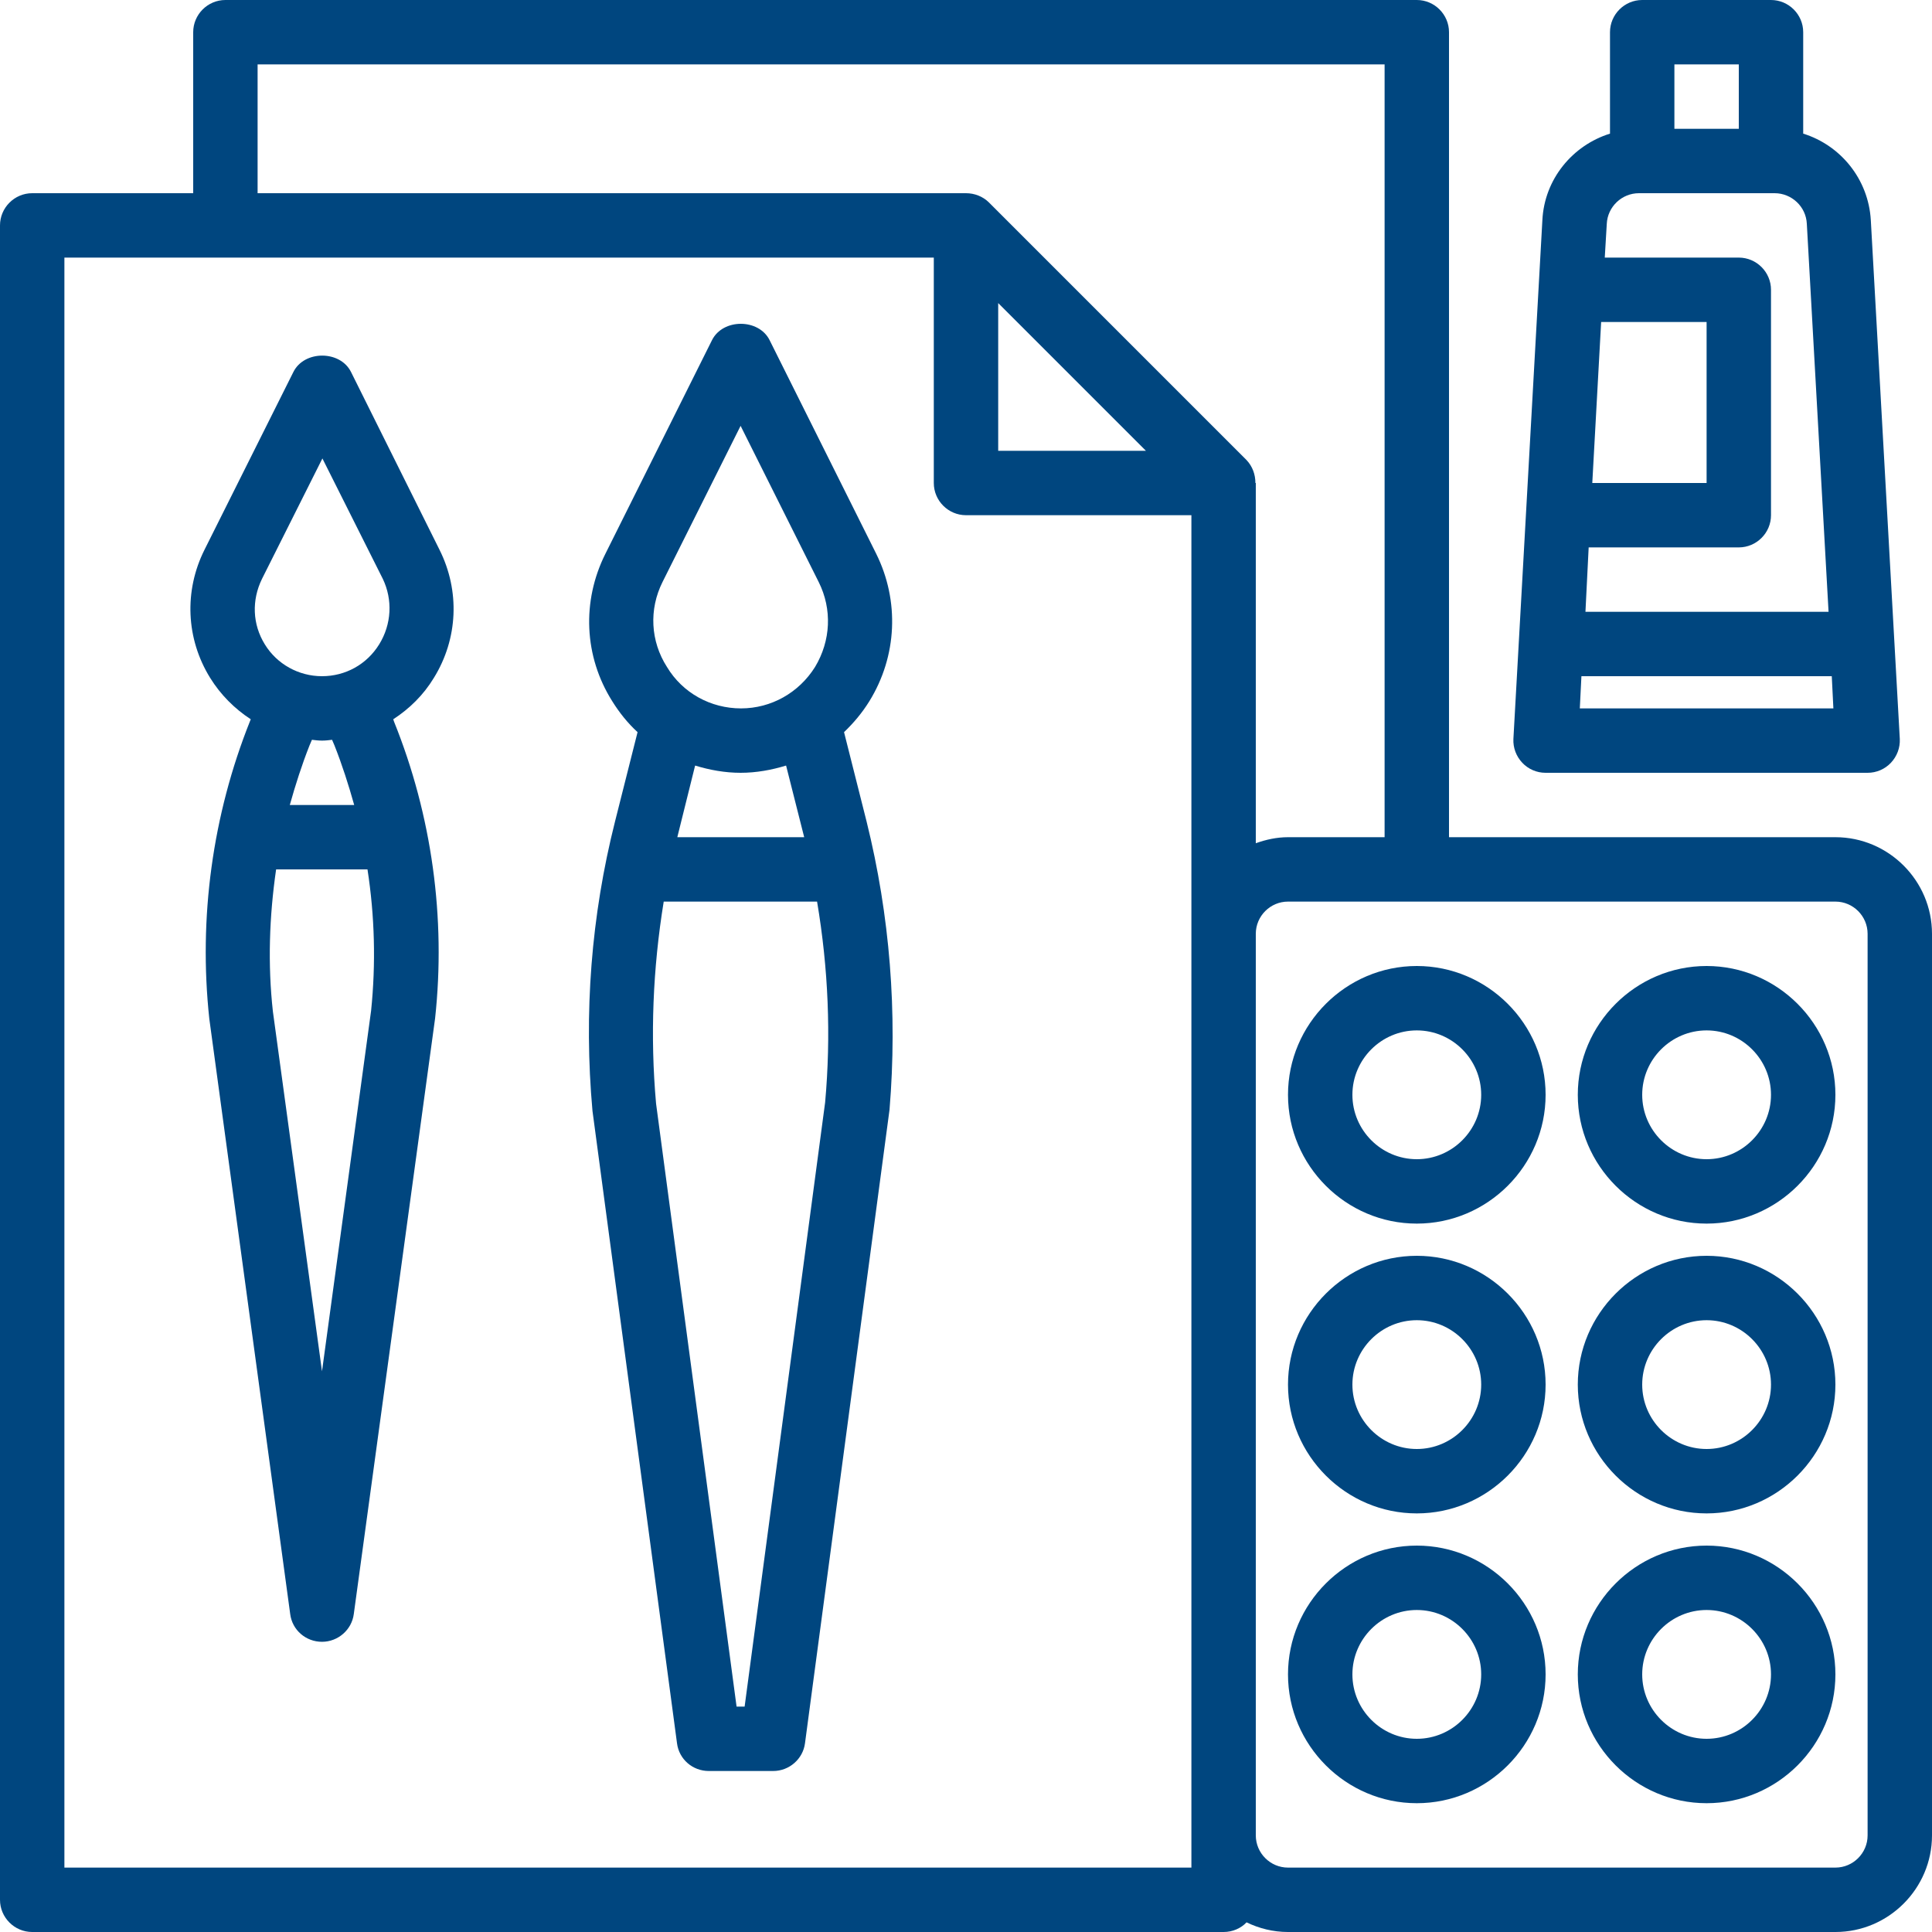 <?xml version="1.0" encoding="utf-8"?>
<!-- Generator: Adobe Illustrator 27.3.1, SVG Export Plug-In . SVG Version: 6.00 Build 0)  -->
<svg version="1.1" id="Capa_1" xmlns="http://www.w3.org/2000/svg" xmlns:xlink="http://www.w3.org/1999/xlink" x="0px" y="0px"
	 viewBox="0 0 480 480" style="enable-background:new 0 0 480 480;" xml:space="preserve">
<style type="text/css">
	.st0{fill:#00467F;}
</style>
<g>
	<g>
		<path class="st0" d="M456,208h-96V8c0-4.4-3.6-8-8-8H56c-4.4,0-8,3.6-8,8v40H8c-4.4,0-8,3.6-8,8v416c0,4.4,3.6,8,8,8h296
			c2.2,0,4.3-0.9,5.7-2.4c3.1,1.5,6.6,2.4,10.3,2.4h136c13.2,0,24-10.8,24-24V232C480,218.8,469.2,208,456,208z M296,464H16V64h216
			v56c0,4.4,3.6,8,8,8h56V464z M248,112V75.3l36.7,36.7H248z M309.7,114.3l-64-64c-1.5-1.5-3.6-2.3-5.7-2.3V48H64V16h280v192h-24
			c-2.8,0-5.5,0.6-8,1.5V120h-0.1C311.9,117.9,311.2,115.9,309.7,114.3z M464,456c0,4.4-3.6,8-8,8H320c-4.4,0-8-3.6-8-8V232
			c0-4.4,3.6-8,8-8h136c4.4,0,8,3.6,8,8V456z"/>
	</g>
</g>
<g>
	<g>
		<path class="st0" d="M352,240c-17.6,0-32,14.4-32,32s14.4,32,32,32s32-14.4,32-32S369.6,240,352,240z M352,288
			c-8.8,0-16-7.2-16-16s7.2-16,16-16s16,7.2,16,16S360.8,288,352,288z"/>
	</g>
</g>
<g>
	<g>
		<path class="st0" d="M424,240c-17.6,0-32,14.4-32,32s14.4,32,32,32s32-14.4,32-32S441.6,240,424,240z M424,288
			c-8.8,0-16-7.2-16-16s7.2-16,16-16s16,7.2,16,16S432.8,288,424,288z"/>
	</g>
</g>
<g>
	<g>
		<path class="st0" d="M352,312c-17.6,0-32,14.4-32,32s14.4,32,32,32s32-14.4,32-32S369.6,312,352,312z M352,360
			c-8.8,0-16-7.2-16-16s7.2-16,16-16s16,7.2,16,16S360.8,360,352,360z"/>
	</g>
</g>
<g>
	<g>
		<path class="st0" d="M424,312c-17.6,0-32,14.4-32,32s14.4,32,32,32s32-14.4,32-32S441.6,312,424,312z M424,360
			c-8.8,0-16-7.2-16-16s7.2-16,16-16s16,7.2,16,16S432.8,360,424,360z"/>
	</g>
</g>
<g>
	<g>
		<path class="st0" d="M352,384c-17.6,0-32,14.4-32,32s14.4,32,32,32s32-14.4,32-32S369.6,384,352,384z M352,432
			c-8.8,0-16-7.2-16-16s7.2-16,16-16s16,7.2,16,16S360.8,432,352,432z"/>
	</g>
</g>
<g>
	<g>
		<path class="st0" d="M424,384c-17.6,0-32,14.4-32,32s14.4,32,32,32s32-14.4,32-32S441.6,384,424,384z M424,432
			c-8.8,0-16-7.2-16-16s7.2-16,16-16s16,7.2,16,16S432.8,432,424,432z"/>
	</g>
</g>
<g>
	<g>
		<path class="st0" d="M97.7,178.7c4-2.6,7.5-6,10.1-10.3c6-9.7,6.5-21.6,1.4-31.8L87.2,92.4c-2.7-5.4-11.6-5.4-14.3,0l-22.1,44.2
			c-5.1,10.2-4.6,22.1,1.4,31.8c2.6,4.2,6.1,7.7,10.1,10.3l-0.2,0.5c-9.3,23.3-12.8,48.8-10.1,73.9l20.1,147.9
			c0.5,4,3.9,6.9,7.9,6.9s7.4-3,7.9-6.9L108.1,253c2.7-24.9-0.8-50.4-10.2-73.7L97.7,178.7z M92.2,251.1L80,340.7l-12.2-89.4
			c-1.3-11.7-0.9-23.6,0.8-35.3h22.7C93.1,227.6,93.4,239.4,92.2,251.1z M72,200c1.4-5,3-10,4.9-14.8l0.6-1.4
			c0.8,0.1,1.7,0.2,2.5,0.2c0.9,0,1.7-0.1,2.5-0.2l0.6,1.4C85,190,86.6,195,88,200H72z M94.2,160.1c-3.1,5-8.4,7.9-14.2,7.9
			s-11.2-3-14.2-7.9c-3.1-5-3.3-11-0.7-16.3l15-29.9l15,29.9C97.6,149,97.3,155.1,94.2,160.1z"/>
	</g>
</g>
<g>
	<g>
		<path class="st0" d="M215.3,204.1l-5.6-22.2c2.4-2.3,4.5-4.8,6.3-7.7c6.9-11.2,7.5-24.9,1.7-36.6l-26.5-53.1
			c-2.7-5.4-11.6-5.4-14.3,0l-26.5,53.1c-5.9,11.8-5.3,25.5,1.7,36.6c1.8,2.9,3.9,5.5,6.3,7.7l-5.6,22.2
			c-5.9,23.4-7.8,47.5-5.6,71.9l21,157.1c0.5,4,3.9,6.9,7.9,6.9h16c4,0,7.4-3,7.9-6.9l21-157.4C223,251.6,221.1,227.5,215.3,204.1z
			 M164.6,144.6l19.4-38.8l19.4,38.8c3.4,6.8,3,14.6-0.9,21.1c-4,6.4-10.9,10.3-18.4,10.3s-14.5-3.8-18.4-10.3
			C161.6,159.3,161.2,151.4,164.6,144.6z M199.8,208h-31.5c0,0,0,0,0-0.1l4.4-17.7c3.6,1.1,7.4,1.8,11.3,1.8s7.7-0.7,11.3-1.8
			L199.8,208C199.7,208,199.7,208,199.8,208z M205,273.9L185,424h-2l-20-149.8c-1.5-16.8-0.8-33.6,1.9-50.2h38.1
			C205.8,240.6,206.5,257.3,205,273.9z"/>
	</g>
</g>
<g>
	<g>
		<path class="st0" d="M472,183.6l-7.2-128.9c-0.6-10.2-7.5-18.6-16.8-21.5V8c0-4.4-3.6-8-8-8h-32c-4.4,0-8,3.6-8,8v25.2
			c-9.3,2.9-16.3,11.3-16.8,21.5L376,183.6c-0.1,2.2,0.7,4.3,2.2,5.9c1.5,1.6,3.6,2.5,5.8,2.5h80c2.2,0,4.3-0.9,5.8-2.5
			C471.3,187.9,472.1,185.8,472,183.6z M416,16h16v16h-16V16z M397.8,80H424v40h-28.4L397.8,80z M394.7,136H432c4.4,0,8-3.6,8-8V72
			c0-4.4-3.6-8-8-8h-33.3l0.5-8.4c0.2-4.2,3.7-7.6,8-7.6h33.7c4.2,0,7.8,3.3,8,7.6l5.4,96.4h-60.4L394.7,136z M392.5,176l0.4-8h62.2
			l0.4,8H392.5z"/>
	</g>
</g>
</svg>
